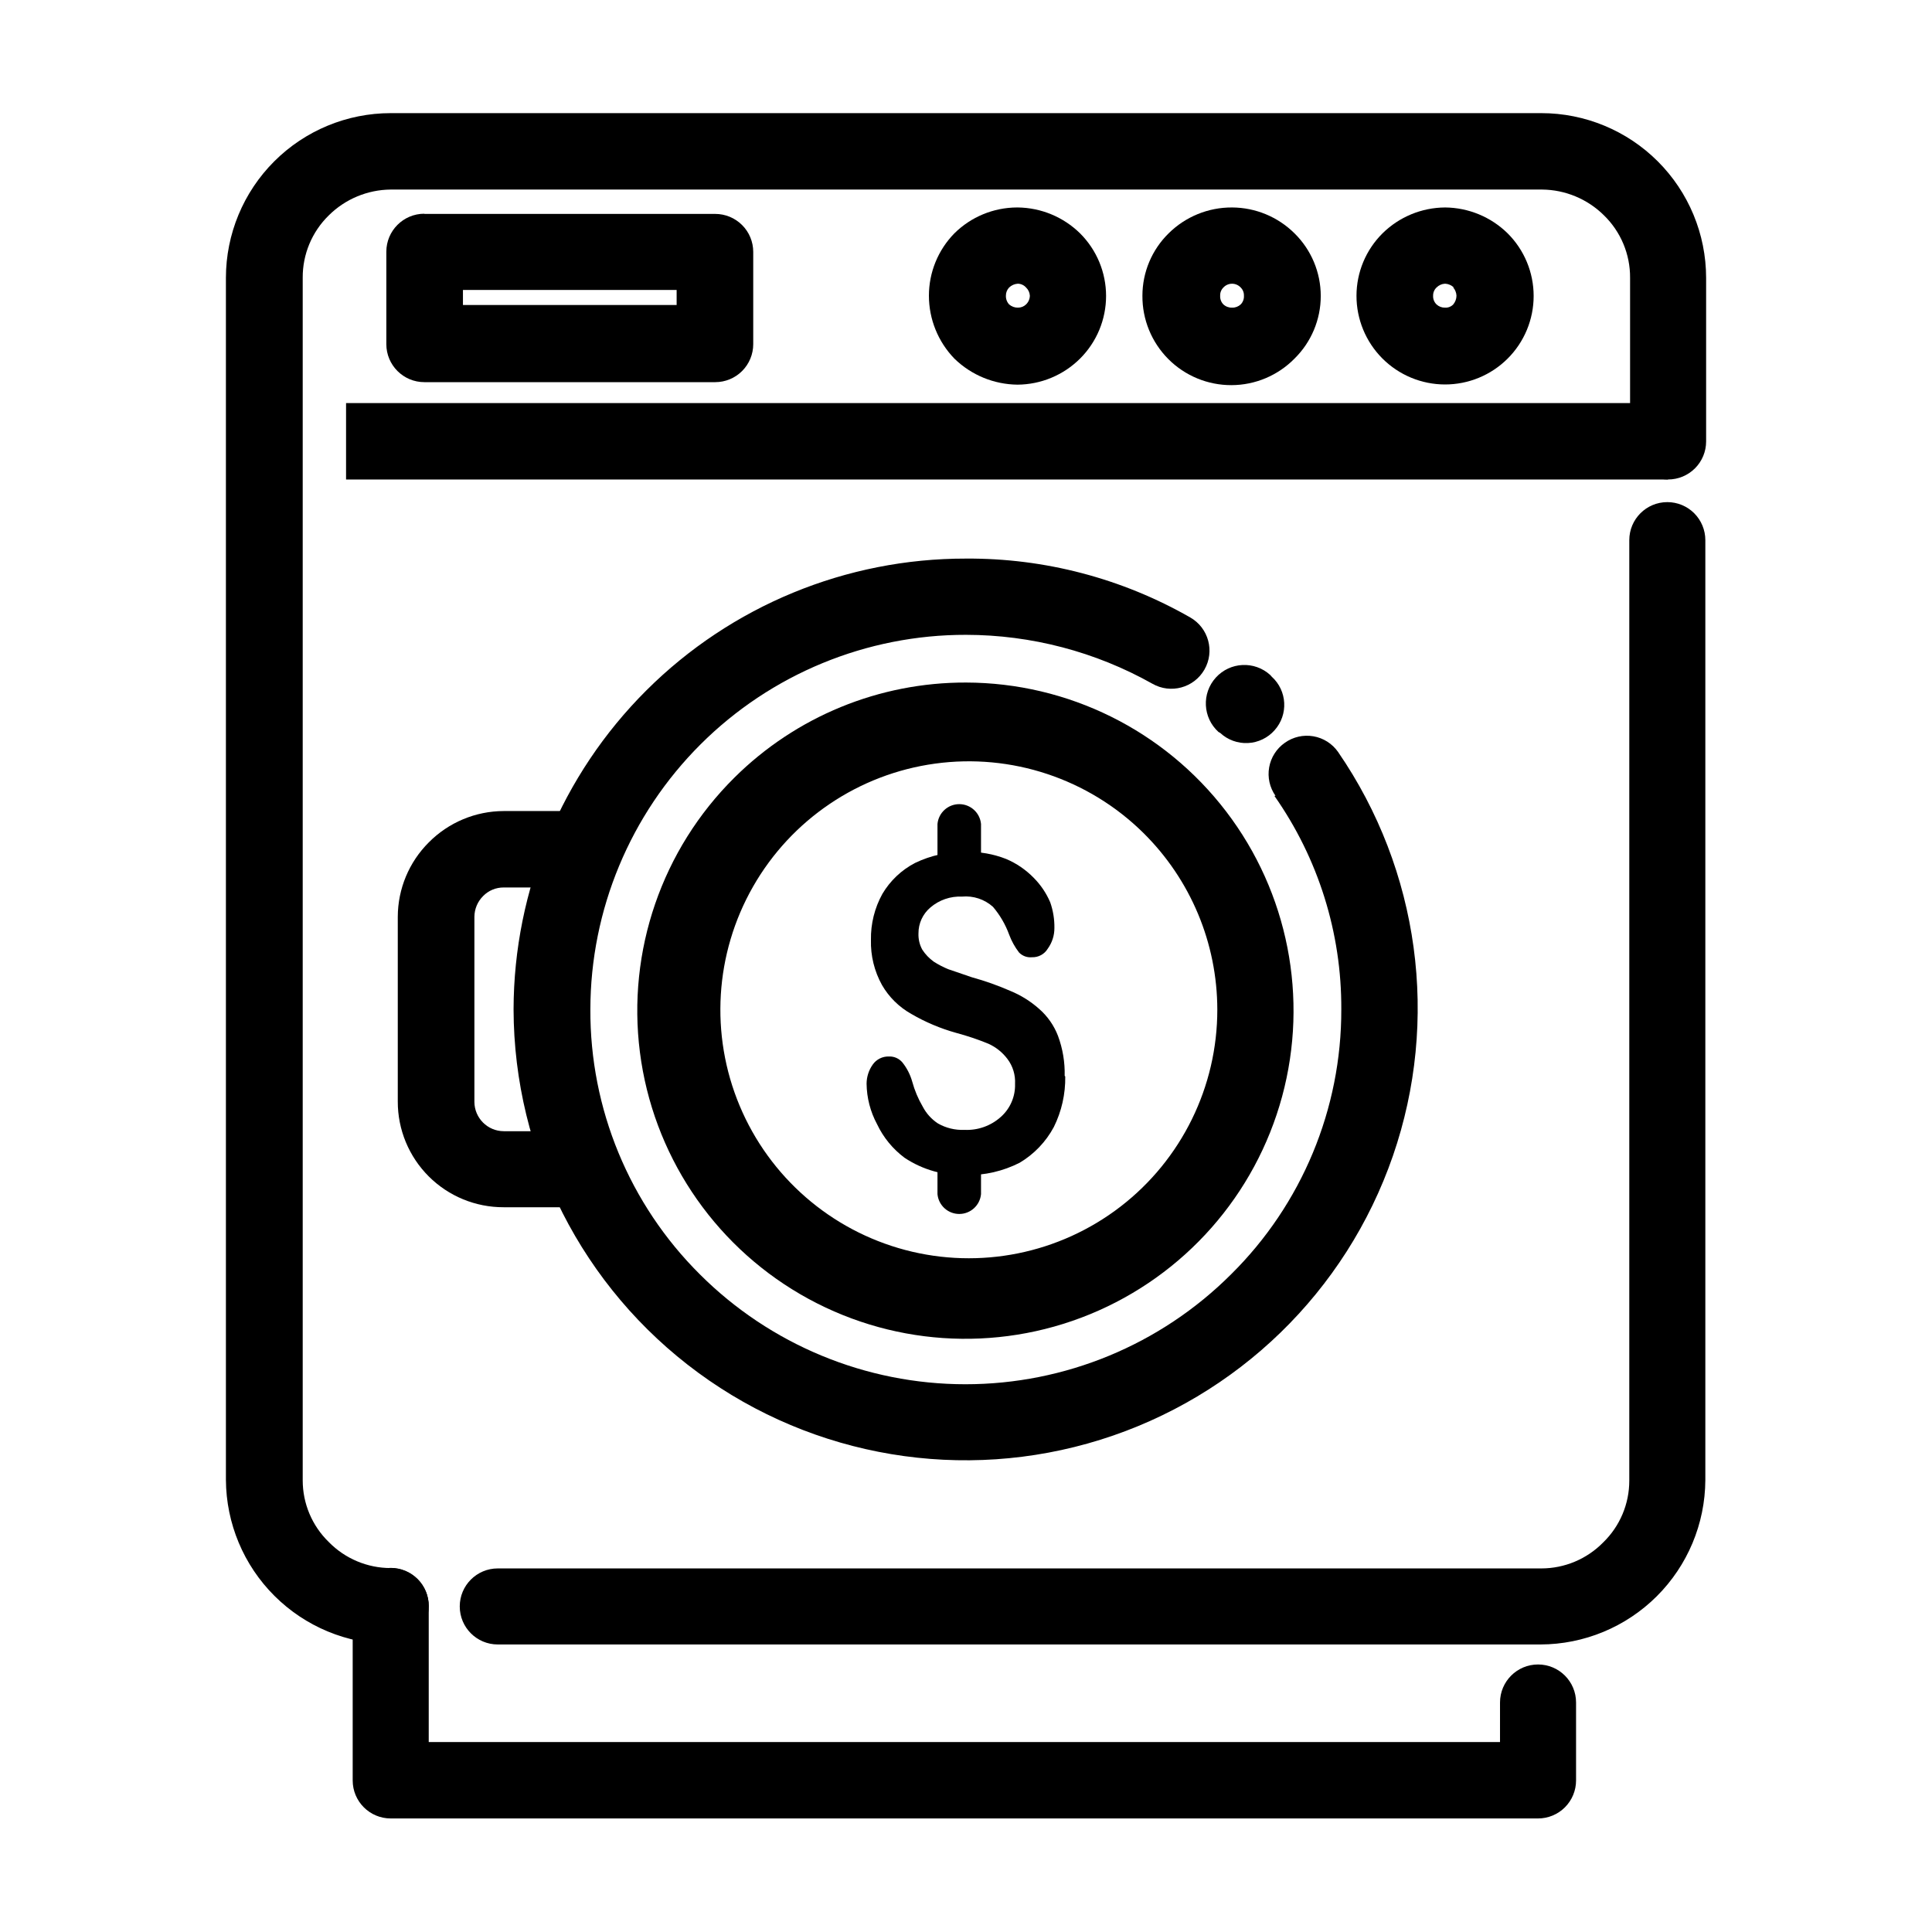 <?xml version="1.0" encoding="UTF-8"?>
<!-- Uploaded to: ICON Repo, www.iconrepo.com, Generator: ICON Repo Mixer Tools -->
<svg fill="#000000" width="800px" height="800px" version="1.1" viewBox="144 144 512 512" xmlns="http://www.w3.org/2000/svg">
 <g>
  <path d="m575.78 287.14c0-5.562 4.512-10.074 10.078-10.074 2.672 0 5.234 1.059 7.125 2.949 1.887 1.891 2.949 4.453 2.949 7.125v249.13c-0.066 11.551-4.695 22.609-12.875 30.762-8.184 8.152-19.254 12.742-30.805 12.77h-276.34c-5.566 0-10.074-4.512-10.074-10.078 0-5.562 4.508-10.074 10.074-10.074h276.54c6.18 0 12.098-2.488 16.422-6.902 4.422-4.297 6.914-10.207 6.902-16.375zm-328.23 272.41c2.672 0 5.234 1.062 7.125 2.953 1.887 1.887 2.949 4.449 2.949 7.125 0 2.672-1.062 5.234-2.949 7.125-1.891 1.887-4.453 2.949-7.125 2.949-11.551-0.027-22.625-4.617-30.805-12.77-8.184-8.152-12.809-19.207-12.875-30.758v-318.56c0.012-11.578 4.621-22.676 12.809-30.855 8.191-8.18 19.293-12.777 30.871-12.777h304.91c11.574 0 22.676 4.598 30.867 12.777 8.191 8.18 12.797 19.277 12.812 30.855v43.379-0.004c0 2.672-1.062 5.238-2.953 7.125-1.891 1.891-4.453 2.953-7.125 2.953-5.562 0-10.074-4.512-10.074-10.078v-43.375c0.039-6.219-2.453-12.184-6.902-16.527-4.371-4.34-10.266-6.801-16.426-6.852h-305.11c-6.16 0.051-12.055 2.512-16.426 6.852-4.449 4.344-6.941 10.309-6.902 16.527v318.66c-0.012 6.168 2.481 12.078 6.902 16.375 4.324 4.418 10.246 6.906 16.426 6.902z"/>
  <path d="m541.52 595.18c0-5.566 4.512-10.078 10.074-10.078 5.566 0 10.078 4.512 10.078 10.078v20.656c0 2.672-1.062 5.234-2.953 7.125-1.887 1.887-4.453 2.949-7.125 2.949h-304.05c-5.566 0-10.078-4.512-10.078-10.074v-46.25c0-5.566 4.512-10.078 10.078-10.078 2.672 0 5.234 1.062 7.125 2.953 1.887 1.887 2.949 4.453 2.949 7.125v36.074l283.9-0.004z"/>
  <path d="m466.91 337.98c-4.176-3.785-4.492-10.234-0.707-14.41 3.785-4.172 10.234-4.488 14.41-0.703l0.402 0.453c4.121 3.719 4.461 10.07 0.754 14.207-1.797 2.035-4.344 3.254-7.055 3.387-2.711 0.133-5.363-0.832-7.352-2.684zm15.113 16.93v-0.004c-1.543-2.188-2.148-4.902-1.684-7.539 0.465-2.637 1.957-4.981 4.152-6.516 2.188-1.562 4.906-2.184 7.555-1.73 2.652 0.453 5.008 1.949 6.551 4.148 21.57 31.348 26.969 71.082 14.539 107.05-12.43 35.969-41.207 63.891-77.531 75.23-36.324 11.34-75.879 4.75-106.56-17.758-30.684-22.504-48.852-58.25-48.945-96.305 0.066-31.738 12.734-62.152 35.219-84.551 22.484-22.402 52.945-34.953 84.688-34.902 20.848-0.133 41.359 5.258 59.449 15.617 4.84 2.785 6.508 8.965 3.727 13.805-2.781 4.844-8.961 6.512-13.805 3.731-15.078-8.469-32.078-12.93-49.371-12.949-26.363-0.039-51.664 10.395-70.332 29.008-18.672 18.613-29.184 43.879-29.223 70.242-0.121 26.352 10.332 51.652 29.02 70.23 18.676 18.652 43.988 29.125 70.383 29.125 26.395 0 51.707-10.473 70.383-29.125 18.762-18.543 29.289-43.848 29.219-70.23 0.102-20.242-6.098-40.012-17.734-56.578z"/>
  <path d="m400 324.88c27.047 0.051 52.531 12.684 68.949 34.18 16.418 21.492 21.898 49.406 14.828 75.512-7.074 26.109-25.891 47.438-50.91 57.711-25.023 10.273-53.402 8.316-76.777-5.293s-39.086-37.32-42.508-64.152c-3.418-26.832 5.84-53.727 25.051-72.766 16.312-16.191 38.383-25.254 61.367-25.191zm47.004 39.852c-14.555-14.363-34.961-21.148-55.219-18.363-20.258 2.785-38.074 14.828-48.215 32.586-10.141 17.758-11.453 39.219-3.555 58.082 7.898 18.863 24.113 32.984 43.883 38.223 19.766 5.234 40.844 0.988 57.043-11.492 16.199-12.48 25.68-31.781 25.66-52.23-0.023-17.59-7.078-34.441-19.598-46.805z"/>
  <path d="m295.36 379.19h-17.883c-2.047-0.012-4.008 0.805-5.441 2.266-1.465 1.457-2.297 3.43-2.316 5.492v49.07c0.027 4.273 3.484 7.734 7.758 7.762h17.887v20.152h-17.887c-7.441 0.023-14.59-2.914-19.855-8.172-5.266-5.258-8.223-12.398-8.207-19.84v-48.973c0.023-7.394 2.977-14.477 8.211-19.699 5.246-5.301 12.391-8.293 19.852-8.312h17.887z"/>
  <path d="m426.3 429.27c0.074 4.644-0.961 9.238-3.023 13.402-2.102 3.922-5.238 7.199-9.066 9.473-4.398 2.234-9.277 3.356-14.207 3.273-5.773 0.211-11.465-1.395-16.273-4.586-3.129-2.328-5.637-5.391-7.305-8.918-1.777-3.301-2.727-6.981-2.773-10.73 0.012-1.805 0.574-3.562 1.613-5.039 0.969-1.398 2.582-2.211 4.281-2.164 1.398-0.066 2.742 0.531 3.629 1.613 1.18 1.492 2.055 3.203 2.57 5.035 0.629 2.312 1.562 4.531 2.769 6.602 0.938 1.812 2.324 3.359 4.031 4.484 2.141 1.227 4.586 1.82 7.051 1.711 3.535 0.168 6.992-1.062 9.625-3.426 2.5-2.215 3.883-5.426 3.777-8.766 0.125-2.367-0.586-4.707-2.016-6.598-1.312-1.746-3.047-3.133-5.035-4.031-2.777-1.137-5.621-2.098-8.516-2.871-4.18-1.16-8.195-2.852-11.941-5.039-3.227-1.809-5.91-4.453-7.758-7.66-2.023-3.648-3.031-7.769-2.922-11.938-0.078-4.262 0.965-8.465 3.023-12.195 2.062-3.492 5.062-6.34 8.664-8.211 4.207-2.027 8.832-3.027 13.504-2.922 3.633-0.098 7.246 0.535 10.629 1.863 2.766 1.172 5.266 2.887 7.356 5.039 1.836 1.859 3.309 4.047 4.332 6.449 0.766 2.184 1.141 4.488 1.109 6.801 0.012 1.973-0.605 3.894-1.762 5.492-0.879 1.461-2.481 2.328-4.184 2.266-1.273 0.129-2.535-0.336-3.426-1.258-1.105-1.438-1.992-3.035-2.621-4.734-0.98-2.688-2.43-5.18-4.281-7.359-2.238-2.012-5.215-2.996-8.211-2.719-3.051-0.137-6.043 0.887-8.363 2.871-2.035 1.715-3.199 4.242-3.176 6.902-0.055 1.492 0.293 2.973 1.008 4.281 0.805 1.238 1.828 2.312 3.023 3.176 1.23 0.789 2.527 1.465 3.879 2.016l6.348 2.168v-0.004c3.441 0.953 6.809 2.148 10.078 3.578 2.781 1.141 5.356 2.742 7.606 4.738 2.246 1.949 3.977 4.422 5.039 7.203 1.25 3.383 1.852 6.973 1.762 10.578z" fill-rule="evenodd"/>
  <path d="m403.98 372.84c0.148 1.621-0.391 3.234-1.488 4.441-1.098 1.203-2.652 1.891-4.281 1.891-1.633 0-3.188-0.688-4.285-1.891-1.098-1.207-1.637-2.82-1.484-4.441v-10.48c0.277-2.977 2.777-5.254 5.769-5.254 2.988 0 5.488 2.277 5.769 5.254z"/>
  <path d="m403.98 460.46c-0.281 2.977-2.781 5.254-5.769 5.254-2.992 0-5.492-2.277-5.769-5.254v-10.48c0.277-2.977 2.777-5.254 5.769-5.254 2.988 0 5.488 2.277 5.769 5.254z"/>
  <path d="m235.71 250.82h350.3v20.254h-350.3z"/>
  <path d="m256.46 200.69h77.082c2.672 0 5.234 1.062 7.125 2.953 1.891 1.887 2.949 4.449 2.949 7.125v24.434c0 2.672-1.059 5.234-2.949 7.125s-4.453 2.949-7.125 2.949h-77.082c-5.566 0-10.078-4.512-10.078-10.074v-24.484c0-5.566 4.512-10.078 10.078-10.078zm66.855 20.152h-56.629v3.981h56.629z"/>
  <path d="m413.75 198.98c6.168 0.078 12.07 2.531 16.473 6.856 4.414 4.394 6.898 10.367 6.898 16.598 0 6.231-2.484 12.207-6.898 16.602-4.406 4.383-10.359 6.863-16.574 6.902-6.258-0.066-12.246-2.535-16.727-6.902-4.328-4.473-6.75-10.453-6.75-16.676 0-6.18 2.426-12.113 6.75-16.523 4.414-4.371 10.363-6.832 16.574-6.856zm2.168 21.211h-0.004c-0.547-0.621-1.336-0.988-2.164-1.008-0.871 0.047-1.691 0.406-2.32 1.008-0.559 0.582-0.863 1.359-0.855 2.168-0.031 0.855 0.273 1.688 0.855 2.316 0.645 0.562 1.469 0.867 2.32 0.855 0.805 0.012 1.582-0.297 2.164-0.855 0.629-0.609 0.992-1.441 1.008-2.316-0.047-0.824-0.406-1.602-1.008-2.168z"/>
  <path d="m470.53 198.98c6.195 0.031 12.129 2.492 16.527 6.856 4.449 4.375 6.957 10.355 6.957 16.598 0 6.246-2.508 12.227-6.957 16.602-4.406 4.481-10.422 7.016-16.707 7.031-6.285 0.02-12.312-2.473-16.746-6.926-4.434-4.457-6.902-10.496-6.852-16.781 0.004-6.219 2.512-12.172 6.949-16.523 4.477-4.434 10.531-6.898 16.828-6.856zm2.266 21.211h0.004c-0.594-0.637-1.422-1-2.293-1-0.871 0-1.703 0.363-2.293 1-0.578 0.57-0.891 1.355-0.855 2.168-0.059 0.859 0.254 1.703 0.855 2.316 0.629 0.578 1.461 0.887 2.316 0.855 0.84 0.023 1.652-0.285 2.269-0.855 0.602-0.613 0.914-1.457 0.855-2.316 0.031-0.812-0.277-1.598-0.855-2.168z"/>
  <path d="m526.96 198.98c6.207 0.051 12.148 2.508 16.578 6.856 4.414 4.394 6.894 10.367 6.894 16.598 0 6.231-2.481 12.207-6.894 16.602-4.41 4.398-10.391 6.863-16.617 6.852-6.227-0.012-12.195-2.496-16.594-6.91-4.394-4.41-6.856-10.391-6.844-16.617 0.012-6.207 2.496-12.156 6.902-16.523 4.418-4.363 10.367-6.82 16.574-6.856zm2.316 21.211h0.004c-0.621-0.609-1.449-0.969-2.32-1.008-0.855 0.039-1.664 0.398-2.266 1.008-0.594 0.566-0.922 1.352-0.906 2.168-0.047 0.867 0.285 1.711 0.906 2.316 0.617 0.57 1.43 0.879 2.266 0.855 0.812 0.047 1.605-0.266 2.168-0.855 0.543-0.648 0.848-1.469 0.855-2.316-0.039-0.797-0.34-1.559-0.855-2.168z"/>
 </g>
</svg>